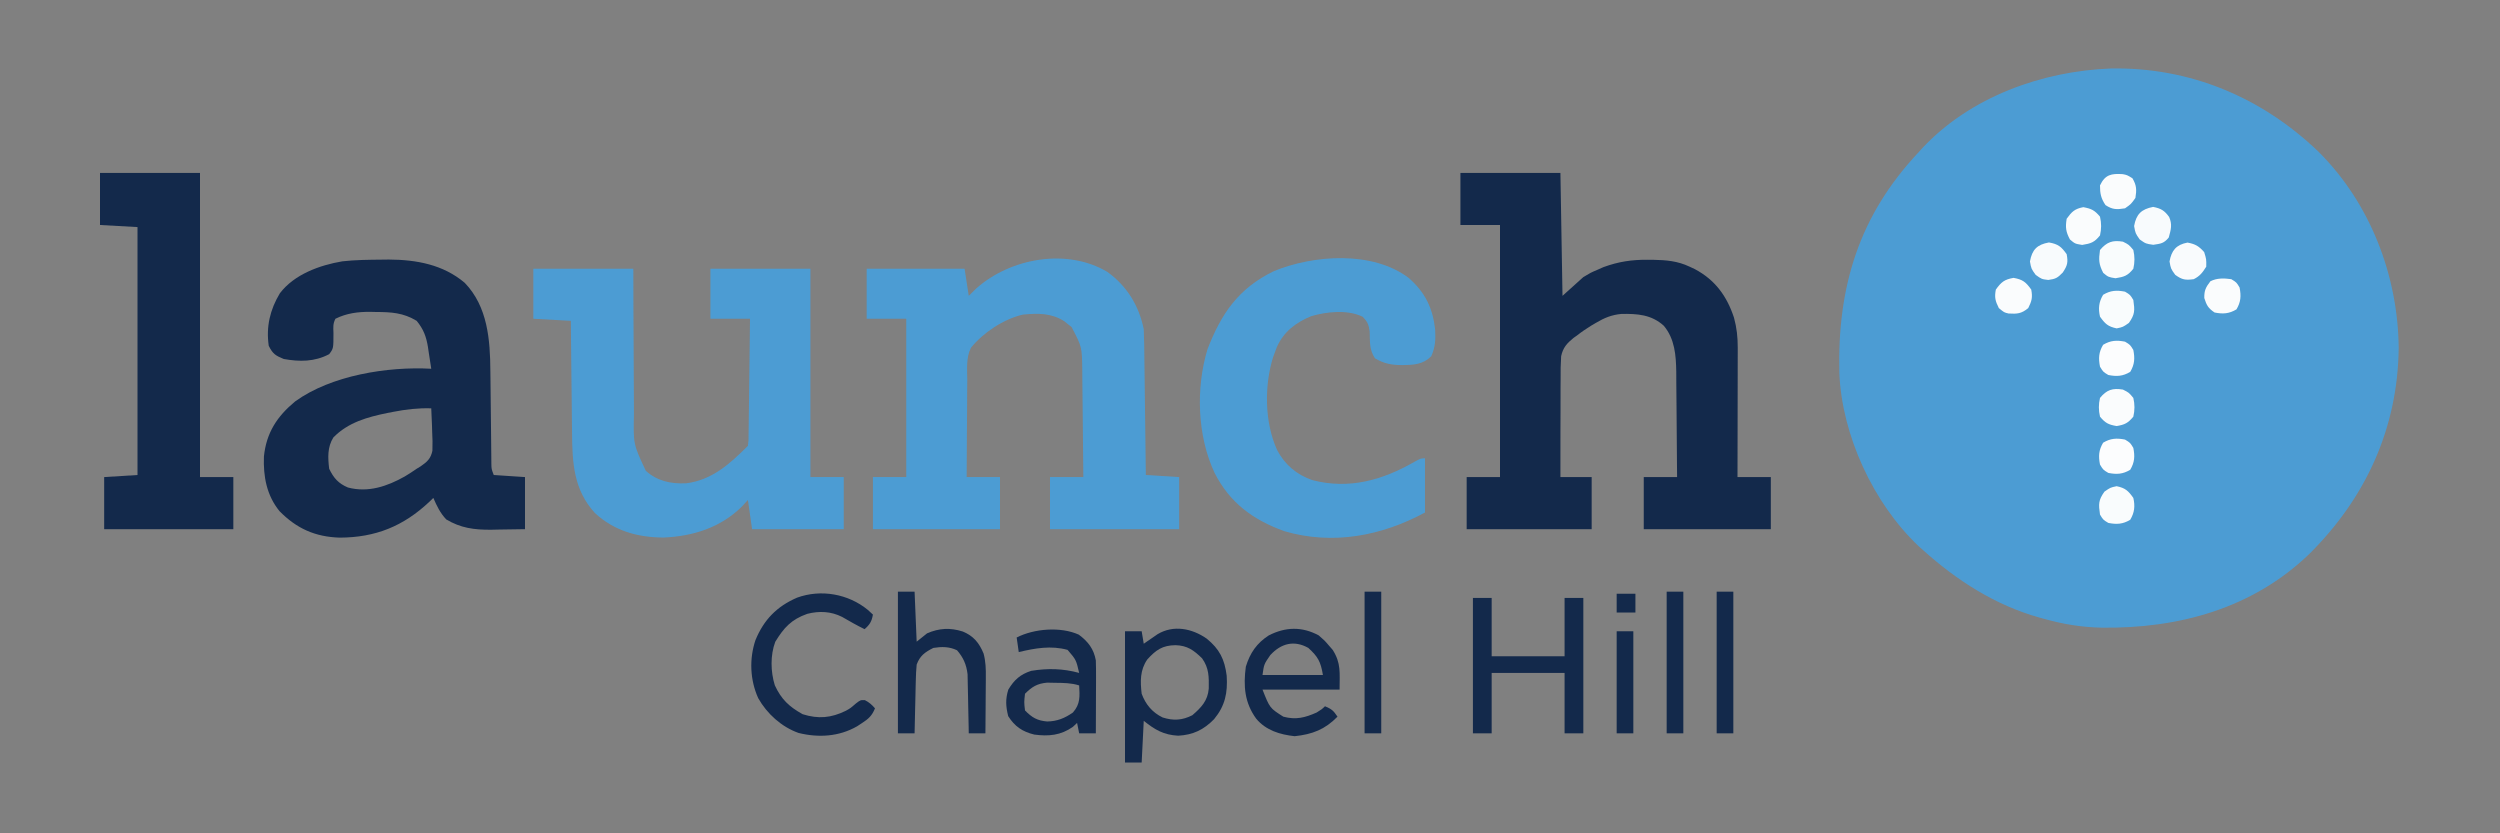 <?xml version="1.0" encoding="UTF-8"?>
<svg version="1.1" xmlns="http://www.w3.org/2000/svg" width="1200" height="400">
<rect width="100%" height="100%" fill="#808080" stroke="none"/>
<path d="M0 0 C37.868 -0.728 72.393 13.746 99.656 39.887 C124.535 64.644 137.865 99.287 138.203 134.121 C137.788 172.59 122.46 206.048 95.318 232.993 C68.166 259.187 32.688 268.851 -4.246 268.402 C-13.885 268.218 -22.913 266.737 -32.172 264.121 C-32.84 263.939 -33.509 263.757 -34.197 263.57 C-55.4 257.656 -73.957 245.724 -90.172 231.121 C-90.837 230.528 -91.502 229.935 -92.188 229.324 C-113.987 208.747 -129.059 176.032 -130.295 146.153 C-131.263 104.836 -120.928 70.646 -92.172 40.121 C-91.572 39.457 -90.973 38.793 -90.355 38.109 C-67.336 13.598 -33.016 1.26 0 0 Z " fill="#4C9CD3" transform="translate(1013.172,32.879)"/>
<path d="M0 0 C15.84 0 31.68 0 48 0 C48.33 19.47 48.66 38.94 49 59 C52.3 56.03 55.6 53.06 59 50 C62.539 47.879 62.539 47.879 65.625 46.562 C66.649 46.11 67.672 45.658 68.727 45.191 C75.937 42.567 82.25 41.637 89.875 41.688 C90.76 41.693 91.645 41.699 92.556 41.705 C98.791 41.821 104.301 42.285 110 45 C110.835 45.391 111.671 45.781 112.531 46.184 C122.251 51.351 127.902 59.114 131.309 69.457 C132.644 74.37 133.123 78.796 133.114 83.902 C133.114 84.575 133.114 85.249 133.114 85.943 C133.113 88.156 133.106 90.369 133.098 92.582 C133.096 94.122 133.094 95.662 133.093 97.202 C133.09 101.244 133.08 105.287 133.069 109.329 C133.058 113.458 133.054 117.588 133.049 121.717 C133.038 129.811 133.021 137.906 133 146 C138.28 146 143.56 146 149 146 C149 154.25 149 162.5 149 171 C128.87 171 108.74 171 88 171 C88 162.75 88 154.5 88 146 C93.28 146 98.56 146 104 146 C103.959 138.219 103.902 130.439 103.816 122.658 C103.777 119.044 103.745 115.43 103.729 111.816 C103.714 108.321 103.679 104.827 103.632 101.332 C103.61 99.366 103.608 97.4 103.606 95.433 C103.478 87.535 102.906 79.665 97.624 73.357 C91.682 67.979 84.889 67.549 77.246 67.688 C72.518 68.143 69.048 69.587 65 72 C64.239 72.447 63.479 72.895 62.695 73.355 C60.352 74.827 58.168 76.278 56 78 C55.43 78.402 54.86 78.805 54.272 79.219 C51.054 81.846 49.25 83.861 48.345 87.986 C48.094 91.682 48.057 95.323 48.098 99.027 C48.088 100.385 48.076 101.743 48.06 103.1 C48.028 106.653 48.038 110.205 48.056 113.758 C48.067 117.391 48.039 121.025 48.014 124.658 C47.971 131.772 47.975 138.886 48 146 C52.95 146 57.9 146 63 146 C63 154.25 63 162.5 63 171 C43.2 171 23.4 171 3 171 C3 162.75 3 154.5 3 146 C8.28 146 13.56 146 19 146 C19 106.07 19 66.14 19 25 C12.73 25 6.46 25 0 25 C0 16.75 0 8.5 0 0 Z " fill="#13294B" transform="translate(701,83)"/>
<path d="M0 0 C9.346 6.762 15.123 16.157 17.422 27.457 C17.537 29.748 17.598 32.043 17.627 34.337 C17.637 35.02 17.647 35.704 17.657 36.408 C17.689 38.658 17.714 40.909 17.738 43.16 C17.759 44.724 17.78 46.288 17.801 47.851 C17.856 51.961 17.906 56.071 17.954 60.181 C18.004 64.377 18.06 68.573 18.115 72.77 C18.223 80.999 18.324 89.228 18.422 97.457 C23.702 97.787 28.982 98.117 34.422 98.457 C34.422 106.707 34.422 114.957 34.422 123.457 C13.962 123.457 -6.498 123.457 -27.578 123.457 C-27.578 115.207 -27.578 106.957 -27.578 98.457 C-22.298 98.457 -17.018 98.457 -11.578 98.457 C-11.641 90.511 -11.717 82.566 -11.814 74.62 C-11.858 70.93 -11.898 67.24 -11.925 63.55 C-11.951 59.983 -11.991 56.417 -12.041 52.851 C-12.066 50.84 -12.076 48.828 -12.086 46.816 C-12.249 35.91 -12.249 35.91 -17.227 26.434 C-18.081 25.765 -18.081 25.765 -18.953 25.082 C-19.8 24.39 -19.8 24.39 -20.664 23.684 C-26.963 19.647 -33.312 19.794 -40.578 20.457 C-49.794 22.577 -59.554 29.038 -65.508 36.353 C-67.949 41.152 -67.301 46.91 -67.285 52.168 C-67.298 53.505 -67.314 54.841 -67.331 56.178 C-67.371 59.68 -67.381 63.181 -67.385 66.683 C-67.394 70.263 -67.432 73.842 -67.467 77.422 C-67.531 84.434 -67.562 91.445 -67.578 98.457 C-62.298 98.457 -57.018 98.457 -51.578 98.457 C-51.578 106.707 -51.578 114.957 -51.578 123.457 C-71.708 123.457 -91.838 123.457 -112.578 123.457 C-112.578 115.207 -112.578 106.957 -112.578 98.457 C-107.298 98.457 -102.018 98.457 -96.578 98.457 C-96.578 73.377 -96.578 48.297 -96.578 22.457 C-102.848 22.457 -109.118 22.457 -115.578 22.457 C-115.578 14.537 -115.578 6.617 -115.578 -1.543 C-100.068 -1.543 -84.558 -1.543 -68.578 -1.543 C-67.918 2.747 -67.258 7.037 -66.578 11.457 C-65.382 10.281 -64.186 9.106 -62.953 7.895 C-46.57 -6.677 -19.41 -11.617 0 0 Z " fill="#4C9CD3" transform="translate(531.578,130.543)"/>
<path d="M0 0 C15.84 0 31.68 0 48 0 C48.014 6.164 48.028 12.329 48.043 18.68 C48.063 22.599 48.085 26.518 48.111 30.438 C48.154 36.65 48.191 42.862 48.196 49.075 C48.2 54.088 48.228 59.099 48.273 64.111 C48.286 66.018 48.291 67.924 48.286 69.831 C47.988 84.234 47.988 84.234 54 97 C59.59 101.969 65.965 103.283 73.25 103 C85.776 101.475 94.419 93.581 103 85 C103.332 82.33 103.332 82.33 103.319 79.173 C103.339 77.952 103.359 76.731 103.379 75.473 C103.391 74.136 103.403 72.798 103.414 71.461 C103.433 70.096 103.452 68.731 103.473 67.367 C103.524 63.773 103.564 60.179 103.601 56.585 C103.641 52.919 103.692 49.252 103.742 45.586 C103.839 38.391 103.922 31.195 104 24 C97.73 24 91.46 24 85 24 C85 16.08 85 8.16 85 0 C100.84 0 116.68 0 133 0 C133 33 133 66 133 100 C138.28 100 143.56 100 149 100 C149 108.25 149 116.5 149 125 C134.48 125 119.96 125 105 125 C104.01 118.07 104.01 118.07 103 111 C102.051 112.031 101.103 113.062 100.125 114.125 C89.888 124.259 76.671 128.414 62.477 129.027 C50.001 128.929 38.892 125.88 29.562 117.25 C19.366 106.142 18.695 93.226 18.586 78.906 C18.567 77.348 18.548 75.79 18.527 74.232 C18.476 70.155 18.436 66.078 18.399 62.001 C18.359 57.832 18.308 53.662 18.258 49.492 C18.161 41.328 18.078 33.164 18 25 C12.06 24.67 6.12 24.34 0 24 C0 16.08 0 8.16 0 0 Z " fill="#4C9CD3" transform="translate(256,129)"/>
<path d="M0 0 C1.167 -0.014 2.335 -0.028 3.538 -0.043 C16.752 0.031 29.598 2.367 39.938 11.121 C50.997 22.585 52.154 38.525 52.254 53.59 C52.27 54.936 52.287 56.282 52.305 57.628 C52.351 61.14 52.386 64.652 52.418 68.164 C52.47 73.808 52.535 79.453 52.606 85.097 C52.629 87.061 52.645 89.026 52.661 90.991 C52.674 92.18 52.688 93.369 52.701 94.594 C52.711 95.64 52.72 96.687 52.73 97.766 C52.766 100.488 52.766 100.488 53.875 103.375 C58.825 103.705 63.775 104.035 68.875 104.375 C68.875 112.625 68.875 120.875 68.875 129.375 C64.771 129.437 60.666 129.499 56.438 129.562 C55.162 129.59 53.887 129.617 52.573 129.645 C44.526 129.704 38.017 128.86 31.062 124.688 C28.151 121.61 26.552 118.235 24.875 114.375 C24.281 114.955 23.686 115.535 23.074 116.133 C10.505 127.979 -2.873 133.38 -20.092 133.441 C-31.905 133.058 -40.749 129.06 -48.938 120.75 C-55.14 113.148 -56.797 104.091 -56.441 94.48 C-55.284 83.123 -50.14 75.231 -41.418 68.031 C-24.113 55.532 2.904 51.224 23.875 52.375 C23.476 49.663 23.057 46.957 22.625 44.25 C22.515 43.489 22.406 42.729 22.293 41.945 C21.467 36.902 20.173 33.436 16.875 29.375 C10.341 25.427 4.62 25.169 -2.812 25.125 C-3.673 25.104 -4.533 25.084 -5.42 25.062 C-11.345 25.027 -16.752 25.717 -22.125 28.375 C-23.365 30.855 -23.158 32.427 -23.062 35.188 C-23.062 42.653 -23.062 42.653 -25.125 45.375 C-32.138 49.077 -39.321 49.061 -46.938 47.688 C-50.896 46.057 -52.197 45.232 -54.125 41.375 C-55.454 32.219 -53.522 24.034 -48.793 16.156 C-41.886 7.064 -29.703 2.656 -18.781 0.809 C-12.542 0.113 -6.272 0.056 0 0 Z M5.625 73.062 C4.701 73.241 3.778 73.42 2.826 73.604 C-6.8 75.569 -16.082 78.146 -23.125 85.375 C-26.025 90.057 -25.751 95.042 -25.125 100.375 C-22.972 104.841 -20.703 107.442 -16.125 109.375 C-6.436 111.947 2.711 108.841 11.188 104.062 C13.126 102.902 15.021 101.667 16.875 100.375 C17.501 99.995 18.127 99.616 18.771 99.225 C21.903 97.056 23.627 95.552 24.43 91.738 C24.564 88.63 24.487 85.606 24.312 82.5 C24.281 81.43 24.249 80.36 24.217 79.258 C24.135 76.627 24.02 74.003 23.875 71.375 C17.581 71.177 11.8 71.868 5.625 73.062 Z " fill="#13294B" transform="translate(183.125,124.625)"/>
<path d="M0 0 C7.828 6.825 11.606 14.437 12.734 24.809 C12.987 29.607 12.825 33.222 10.859 37.621 C6.887 41.594 2.46 41.788 -2.953 41.871 C-8.178 41.826 -11.637 41.265 -16.141 38.621 C-18.933 34.433 -18.525 30.691 -18.699 25.75 C-19.175 22.375 -19.726 20.986 -22.141 18.621 C-29.396 15.151 -39.257 16.197 -46.727 18.375 C-54.114 21.388 -60.081 25.91 -63.297 33.34 C-63.575 34.093 -63.854 34.845 -64.141 35.621 C-64.44 36.415 -64.739 37.209 -65.047 38.027 C-69.35 51.894 -69.157 69.319 -63.141 82.621 C-59.395 89.725 -53.769 94.448 -46.23 97.078 C-28.494 101.686 -12.454 97.064 2.91 88.23 C5.859 86.621 5.859 86.621 7.859 86.621 C7.859 95.201 7.859 103.781 7.859 112.621 C-12.938 123.887 -36.485 128.398 -59.676 121.582 C-74.734 116.122 -85.79 108.037 -93.141 93.621 C-101.461 75.804 -102.223 52.999 -96.539 34.234 C-89.928 17.152 -81.71 5.046 -64.766 -3.191 C-45.653 -11.104 -17.349 -13.077 0 0 Z " fill="#4C9CD3" transform="translate(676.141,133.379)"/>
<path d="M0 0 C15.84 0 31.68 0 48 0 C48 48.18 48 96.36 48 146 C53.28 146 58.56 146 64 146 C64 154.25 64 162.5 64 171 C43.54 171 23.08 171 2 171 C2 162.75 2 154.5 2 146 C7.28 145.67 12.56 145.34 18 145 C18 105.73 18 66.46 18 26 C12.06 25.67 6.12 25.34 0 25 C0 16.75 0 8.5 0 0 Z " fill="#13294B" transform="translate(48,83)"/>
<path d="M0 0 C2.97 0 5.94 0 9 0 C9 9.24 9 18.48 9 28 C20.55 28 32.1 28 44 28 C44 18.76 44 9.52 44 0 C46.97 0 49.94 0 53 0 C53 21.45 53 42.9 53 65 C50.03 65 47.06 65 44 65 C44 55.43 44 45.86 44 36 C32.45 36 20.9 36 9 36 C9 45.57 9 55.14 9 65 C6.03 65 3.06 65 0 65 C0 43.55 0 22.1 0 0 Z " fill="#13294B" transform="translate(707,287)"/>
<path d="M0 0 C6.195 5.049 8.638 9.925 9.633 17.863 C10.149 26.064 8.885 32.273 3.578 38.695 C-1.431 43.804 -6.484 46.239 -13.656 46.625 C-20.615 46.248 -24.762 43.823 -30.18 39.488 C-30.51 46.088 -30.84 52.688 -31.18 59.488 C-33.82 59.488 -36.46 59.488 -39.18 59.488 C-39.18 38.698 -39.18 17.908 -39.18 -3.512 C-36.54 -3.512 -33.9 -3.512 -31.18 -3.512 C-30.85 -1.532 -30.52 0.448 -30.18 2.488 C-29.576 2.067 -28.973 1.645 -28.352 1.211 C-27.552 0.663 -26.753 0.115 -25.93 -0.449 C-25.141 -0.994 -24.352 -1.54 -23.539 -2.102 C-15.875 -6.682 -7.028 -4.874 0 0 Z M-28.492 10.051 C-31.984 15.095 -31.884 20.561 -31.18 26.488 C-29.281 31.63 -26.082 35.45 -21.137 37.863 C-15.953 39.519 -11.695 39.26 -6.867 36.801 C-2.561 33.095 0.546 29.846 1.023 24 C1.116 18.425 1.176 14.186 -2.18 9.488 C-6.184 5.57 -9.288 3.338 -14.93 3.176 C-21.182 3.248 -24.336 5.445 -28.492 10.051 Z " fill="#13294B" transform="translate(579.18,306.512)"/>
<path d="M0 0 C0.804 0.743 1.609 1.485 2.438 2.25 C1.874 5.52 0.938 7.076 -1.562 9.25 C-5.251 7.448 -8.789 5.422 -12.344 3.371 C-17.689 0.67 -23.339 0.424 -29.094 1.898 C-36.749 4.596 -40.292 8.541 -44.438 15.312 C-46.859 21.788 -46.669 29.677 -44.648 36.203 C-41.511 42.964 -37.804 46.442 -31.312 50.062 C-23.782 52.447 -17.599 51.882 -10.531 48.41 C-8.334 47.184 -8.334 47.184 -5.75 44.938 C-3.562 43.25 -3.562 43.25 -1.438 43.312 C0.633 44.348 1.924 45.51 3.438 47.25 C2.001 50.8 0.324 52.321 -2.875 54.375 C-3.634 54.873 -4.394 55.37 -5.176 55.883 C-13.845 60.849 -23.674 61.441 -33.27 59.062 C-41.407 56.179 -48.412 49.855 -52.625 42.359 C-56.569 33.637 -56.972 23.539 -53.938 14.5 C-49.898 4.718 -43.735 -1.64 -33.977 -5.871 C-22.492 -10.052 -9.361 -7.681 0 0 Z " fill="#13294B" transform="translate(416.562,292.75)"/>
<path d="M0 0 C2.812 2.438 2.812 2.438 5 5 C5.557 5.639 6.114 6.279 6.688 6.938 C10.789 13.383 10 17.888 10 26 C-2.21 26 -14.42 26 -27 26 C-23.507 34.876 -23.507 34.876 -17 39 C-10.968 40.624 -6.554 39.477 -1 37 C1.456 35.479 1.456 35.479 3 34 C6.161 35.37 6.993 35.989 9 39 C2.992 45.147 -3.068 47.481 -11.562 48.375 C-18.6 47.607 -25.307 45.602 -30 40 C-35.614 32.322 -36.236 24.271 -35 15 C-32.978 8.402 -29.775 3.737 -24 0 C-15.951 -4.116 -8.03 -4.342 0 0 Z M-23.25 9.438 C-26.284 13.839 -26.284 13.839 -27 19 C-17.43 19 -7.86 19 2 19 C0.922 12.531 -0.365 10.253 -5 6 C-11.791 2.19 -18.025 3.777 -23.25 9.438 Z " fill="#13294B" transform="translate(633,305)"/>
<path d="M0 0 C4.478 3.337 7.213 6.853 8.188 12.375 C8.271 15.067 8.304 17.731 8.285 20.422 C8.284 21.193 8.282 21.964 8.281 22.759 C8.275 25.214 8.263 27.67 8.25 30.125 C8.245 31.793 8.24 33.461 8.236 35.129 C8.225 39.211 8.208 43.293 8.188 47.375 C5.548 47.375 2.908 47.375 0.188 47.375 C-0.142 45.725 -0.472 44.075 -0.812 42.375 C-1.472 42.994 -2.132 43.612 -2.812 44.25 C-8.613 48.359 -14.463 48.896 -21.348 47.973 C-27.056 46.589 -30.737 44.07 -33.875 39.125 C-35.029 34.51 -35.267 30.932 -33.812 26.375 C-30.999 21.698 -28.041 19.042 -22.812 17.375 C-14.843 16.08 -7.596 16.249 0.188 18.375 C-1.277 12.073 -1.277 12.073 -5.375 7.312 C-13.336 5.141 -20.911 6.492 -28.812 8.375 C-29.142 6.065 -29.473 3.755 -29.812 1.375 C-21.441 -2.9 -8.753 -3.94 0 0 Z M-25.812 28.375 C-26.272 32.429 -26.272 32.429 -25.812 36.375 C-22.464 39.812 -19.946 41.277 -15.188 41.688 C-10.389 41.618 -6.722 40.116 -2.812 37.375 C0.825 33.283 0.453 29.592 0.188 24.375 C-3.607 23.178 -7.291 23.172 -11.25 23.125 C-13.197 23.086 -13.197 23.086 -15.184 23.047 C-19.976 23.48 -22.464 25.026 -25.812 28.375 Z " fill="#13294B" transform="translate(517.812,304.625)"/>
<path d="M0 0 C2.64 0 5.28 0 8 0 C8.33 7.92 8.66 15.84 9 24 C10.65 22.68 12.3 21.36 14 20 C19.794 17.481 25.113 17.215 31.125 19.125 C36.263 21.246 38.965 24.522 41.121 29.684 C42.156 33.588 42.252 37.238 42.195 41.242 C42.192 42.011 42.19 42.779 42.187 43.571 C42.176 46.006 42.151 48.44 42.125 50.875 C42.115 52.534 42.106 54.193 42.098 55.852 C42.076 59.901 42.041 63.951 42 68 C39.36 68 36.72 68 34 68 C33.985 67.062 33.971 66.124 33.956 65.158 C33.895 61.657 33.82 58.158 33.738 54.658 C33.704 53.147 33.676 51.636 33.654 50.125 C33.62 47.944 33.567 45.766 33.512 43.586 C33.486 42.277 33.459 40.968 33.432 39.619 C32.88 34.996 31.423 31.642 28.375 28.125 C24.616 26.345 21.076 26.357 17 27 C12.936 29.069 10.583 30.729 9 35 C8.765 37.568 8.628 40.039 8.586 42.609 C8.567 43.336 8.547 44.063 8.527 44.812 C8.468 47.124 8.421 49.437 8.375 51.75 C8.337 53.322 8.298 54.893 8.258 56.465 C8.162 60.31 8.078 64.155 8 68 C5.36 68 2.72 68 0 68 C0 45.56 0 23.12 0 0 Z " fill="#13294B" transform="translate(431,284)"/>
<path d="M0 0 C2.64 0 5.28 0 8 0 C8 22.44 8 44.88 8 68 C5.36 68 2.72 68 0 68 C0 45.56 0 23.12 0 0 Z " fill="#13294B" transform="translate(824,284)"/>
<path d="M0 0 C2.64 0 5.28 0 8 0 C8 22.44 8 44.88 8 68 C5.36 68 2.72 68 0 68 C0 45.56 0 23.12 0 0 Z " fill="#13294B" transform="translate(800,284)"/>
<path d="M0 0 C2.64 0 5.28 0 8 0 C8 22.44 8 44.88 8 68 C5.36 68 2.72 68 0 68 C0 45.56 0 23.12 0 0 Z " fill="#13294B" transform="translate(655,284)"/>
<path d="M0 0 C2.64 0 5.28 0 8 0 C8 16.17 8 32.34 8 49 C5.36 49 2.72 49 0 49 C0 32.83 0 16.66 0 0 Z " fill="#13294B" transform="translate(776,303)"/>
<path d="M0 0 C4.43 0.791 5.892 1.99 8.5 5.625 C9.245 9.596 8.873 11.066 6.625 14.438 C4.13 17.006 3.218 17.529 -0.312 18 C-3.5 17.625 -3.5 17.625 -6.375 15.562 C-8.5 12.625 -8.5 12.625 -9.125 9.125 C-8.11 3.443 -5.682 1.015 0 0 Z " fill="#F8FBFD" transform="translate(983.5,116.375)"/>
<path d="M0 0 C3.736 0.734 5.441 1.716 7.684 4.832 C9.273 8.444 8.548 10.927 7.5 14.688 C5.188 17.534 3.702 17.658 0.062 18.188 C-3.5 17.688 -3.5 17.688 -6.438 15.625 C-8.5 12.688 -8.5 12.688 -9.125 9.188 C-8.108 3.492 -5.661 1.112 0 0 Z " fill="#F8FBFD" transform="translate(1033.5,99.312)"/>
<path d="M0 0 C3.805 0.713 5.412 1.679 8 4.562 C9.062 8 9.062 8 9 11.562 C7.234 14.364 5.97 16.078 3 17.562 C-1.013 18.098 -2.539 17.893 -5.875 15.5 C-8 12.562 -8 12.562 -8.625 9.062 C-7.677 3.754 -5.384 1.01 0 0 Z " fill="#F9FBFD" transform="translate(1050,116.438)"/>
<path d="M0 0 C2.875 1.438 2.875 1.438 5 4 C5.715 7.144 5.715 9.856 5 13 C2.455 16.069 0.911 16.848 -3 17.5 C-6.911 16.848 -8.455 16.069 -11 13 C-11.715 9.856 -11.715 7.144 -11 4 C-7.771 0.106 -4.964 -0.827 0 0 Z " fill="#FAFCFD" transform="translate(1019,187)"/>
<path d="M0 0 C2.875 1.438 2.875 1.438 5 4 C5.716 7.145 5.71 9.854 5 13 C2.31 16.343 0.659 16.896 -3.562 17.562 C-7 17 -7 17 -9.438 15 C-11.613 10.824 -11.669 8.685 -11 4 C-7.728 0.151 -4.967 -0.828 0 0 Z " fill="#F9FCFD" transform="translate(1019,116)"/>
<path d="M0 0 C4.142 0.863 5.562 2.183 8 5.625 C8.888 9.523 8.592 12.639 6.5 16.125 C2.964 18.247 0.021 18.416 -4 17.625 C-6.5 16.125 -6.5 16.125 -8 13.625 C-8.715 8.618 -8.811 6.771 -5.875 2.625 C-3 0.625 -3 0.625 0 0 Z " fill="#F9FCFD" transform="translate(1016,233.375)"/>
<path d="M0 0 C2.5 1.5 2.5 1.5 4 4 C4.715 9.007 4.811 10.854 1.875 15 C-1 17 -1 17 -4 17.625 C-8.142 16.762 -9.562 15.442 -12 12 C-12.888 8.102 -12.592 4.986 -10.5 1.5 C-6.964 -0.622 -4.021 -0.791 0 0 Z " fill="#F9FCFD" transform="translate(1020,140)"/>
<path d="M0 0 C3.883 0.728 5.462 1.502 8 4.562 C8.716 7.707 8.71 10.417 8 13.562 C5.31 16.905 3.659 17.458 -0.562 18.125 C-4 17.562 -4 17.562 -6.438 15.5 C-8.411 11.789 -8.667 9.712 -8 5.562 C-5.55 2.176 -4.136 0.776 0 0 Z " fill="#FAFCFD" transform="translate(1000,99.438)"/>
<path d="M0 0 C4.43 0.791 5.892 1.99 8.5 5.625 C9.203 9.376 8.765 11.095 7.062 14.5 C3.81 17.197 1.767 17.355 -2.371 17.109 C-4.5 16.625 -4.5 16.625 -7.062 14.5 C-8.765 11.095 -9.203 9.376 -8.5 5.625 C-5.892 1.99 -4.43 0.791 0 0 Z " fill="#FAFCFD" transform="translate(966.5,133.375)"/>
<path d="M0 0 C2.129 0.414 2.129 0.414 4.691 1.977 C6.718 5.413 6.749 7.488 6.129 11.414 C4.066 14.352 4.066 14.352 1.129 16.414 C-2.836 17.04 -4.869 17.074 -8.246 14.852 C-10.423 11.586 -10.871 9.334 -10.871 5.414 C-8.419 0.175 -5.377 -0.337 0 0 Z " fill="#FAFCFD" transform="translate(1018.871,83.586)"/>
<path d="M0 0 C2.5 1.5 2.5 1.5 4 4 C4.791 8.021 4.622 10.964 2.5 14.5 C-1.026 16.616 -3.988 16.807 -8 16 C-11.065 13.957 -11.822 12.559 -12.938 9.062 C-13.012 5.401 -12.214 3.87 -10 1 C-6.792 -0.604 -3.481 -0.475 0 0 Z " fill="#FAFCFD" transform="translate(1071,134)"/>
<path d="M0 0 C2.5 1.5 2.5 1.5 4 4 C4.791 8.021 4.622 10.964 2.5 14.5 C-1.036 16.622 -3.979 16.791 -8 16 C-10.5 14.5 -10.5 14.5 -12 12 C-12.791 7.979 -12.622 5.036 -10.5 1.5 C-6.964 -0.622 -4.021 -0.791 0 0 Z " fill="#FCFDFE" transform="translate(1020,211)"/>
<path d="M0 0 C2.5 1.5 2.5 1.5 4 4 C4.791 8.021 4.622 10.964 2.5 14.5 C-1.036 16.622 -3.979 16.791 -8 16 C-10.5 14.5 -10.5 14.5 -12 12 C-12.791 7.979 -12.622 5.036 -10.5 1.5 C-6.964 -0.622 -4.021 -0.791 0 0 Z " fill="#FCFDFE" transform="translate(1020,164)"/>
<path d="M0 0 C2.97 0 5.94 0 9 0 C9 2.97 9 5.94 9 9 C6.03 9 3.06 9 0 9 C0 6.03 0 3.06 0 0 Z " fill="#13294B" transform="translate(776,285)"/>
</svg>
